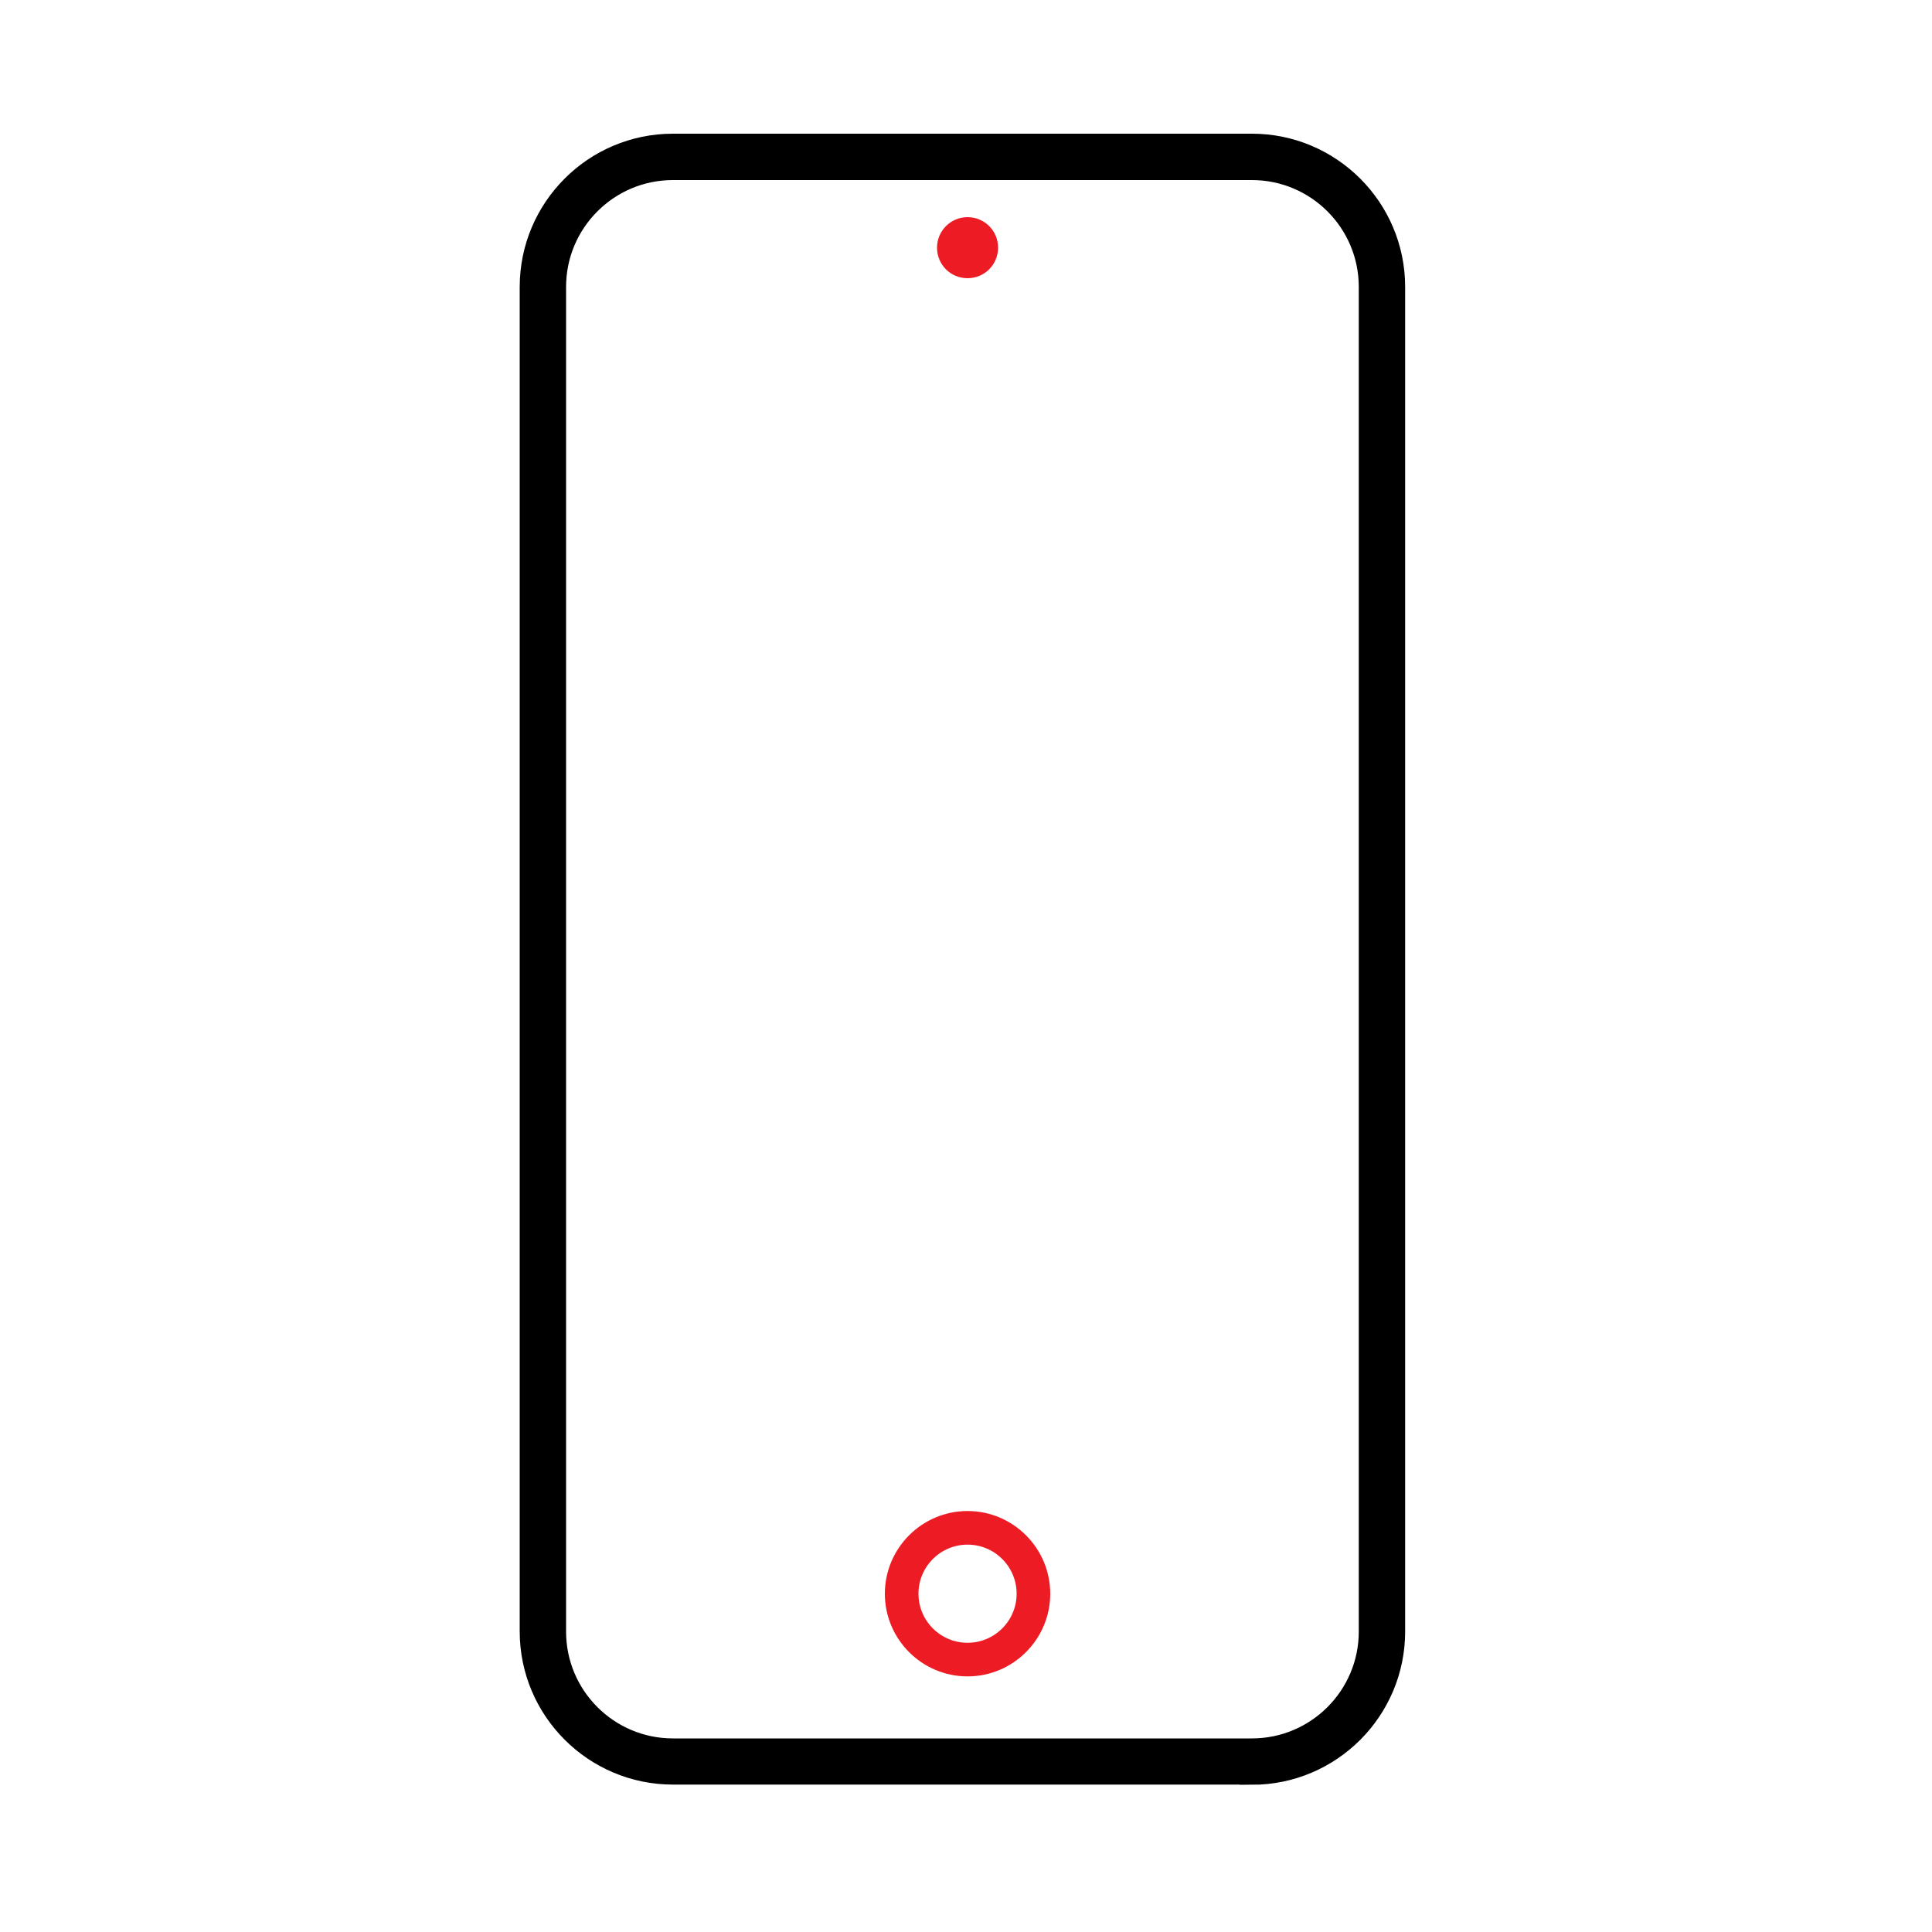 <?xml version="1.0" encoding="UTF-8"?>
<svg id="Layer_1" data-name="Layer 1" xmlns="http://www.w3.org/2000/svg" viewBox="0 0 100 100">
  <defs>
    <style>
      .cls-1 {
        stroke: #000;
        stroke-width: 1.3px;
      }

      .cls-1, .cls-2 {
        stroke-miterlimit: 10;
      }

      .cls-2 {
        fill: #ed1c24;
        stroke: #ed1c24;
        stroke-width: .5px;
      }
    </style>
  </defs>
  <path class="cls-1" d="M64.8,91.72h-29.97c-4.01,0-7.28-3.26-7.28-7.28V14.85c0-4.01,3.26-7.28,7.28-7.28h29.97c4.01,0,7.28,3.26,7.28,7.28v69.6c0,4.01-3.26,7.28-7.28,7.28ZM34.83,8.67c-3.41,0-6.18,2.77-6.18,6.18v69.6c0,3.41,2.77,6.18,6.18,6.18h29.97c3.41,0,6.18-2.77,6.18-6.18V14.85c0-3.41-2.77-6.18-6.18-6.18h-29.97Z"/>
  <path class="cls-2" d="M46.05,82.49c0-2.22,1.81-4.03,4.03-4.03s4.03,1.81,4.03,4.03-1.81,4.03-4.03,4.03-4.03-1.81-4.03-4.03ZM52.87,82.49c0-1.54-1.25-2.79-2.79-2.79s-2.79,1.25-2.79,2.79,1.25,2.79,2.79,2.79,2.79-1.25,2.79-2.79Z"/>
  <path class="cls-2" d="M48.75,12.82c0-.73.59-1.33,1.33-1.33s1.33.59,1.33,1.33-.59,1.33-1.33,1.33-1.33-.59-1.33-1.33Z"/>
</svg>
